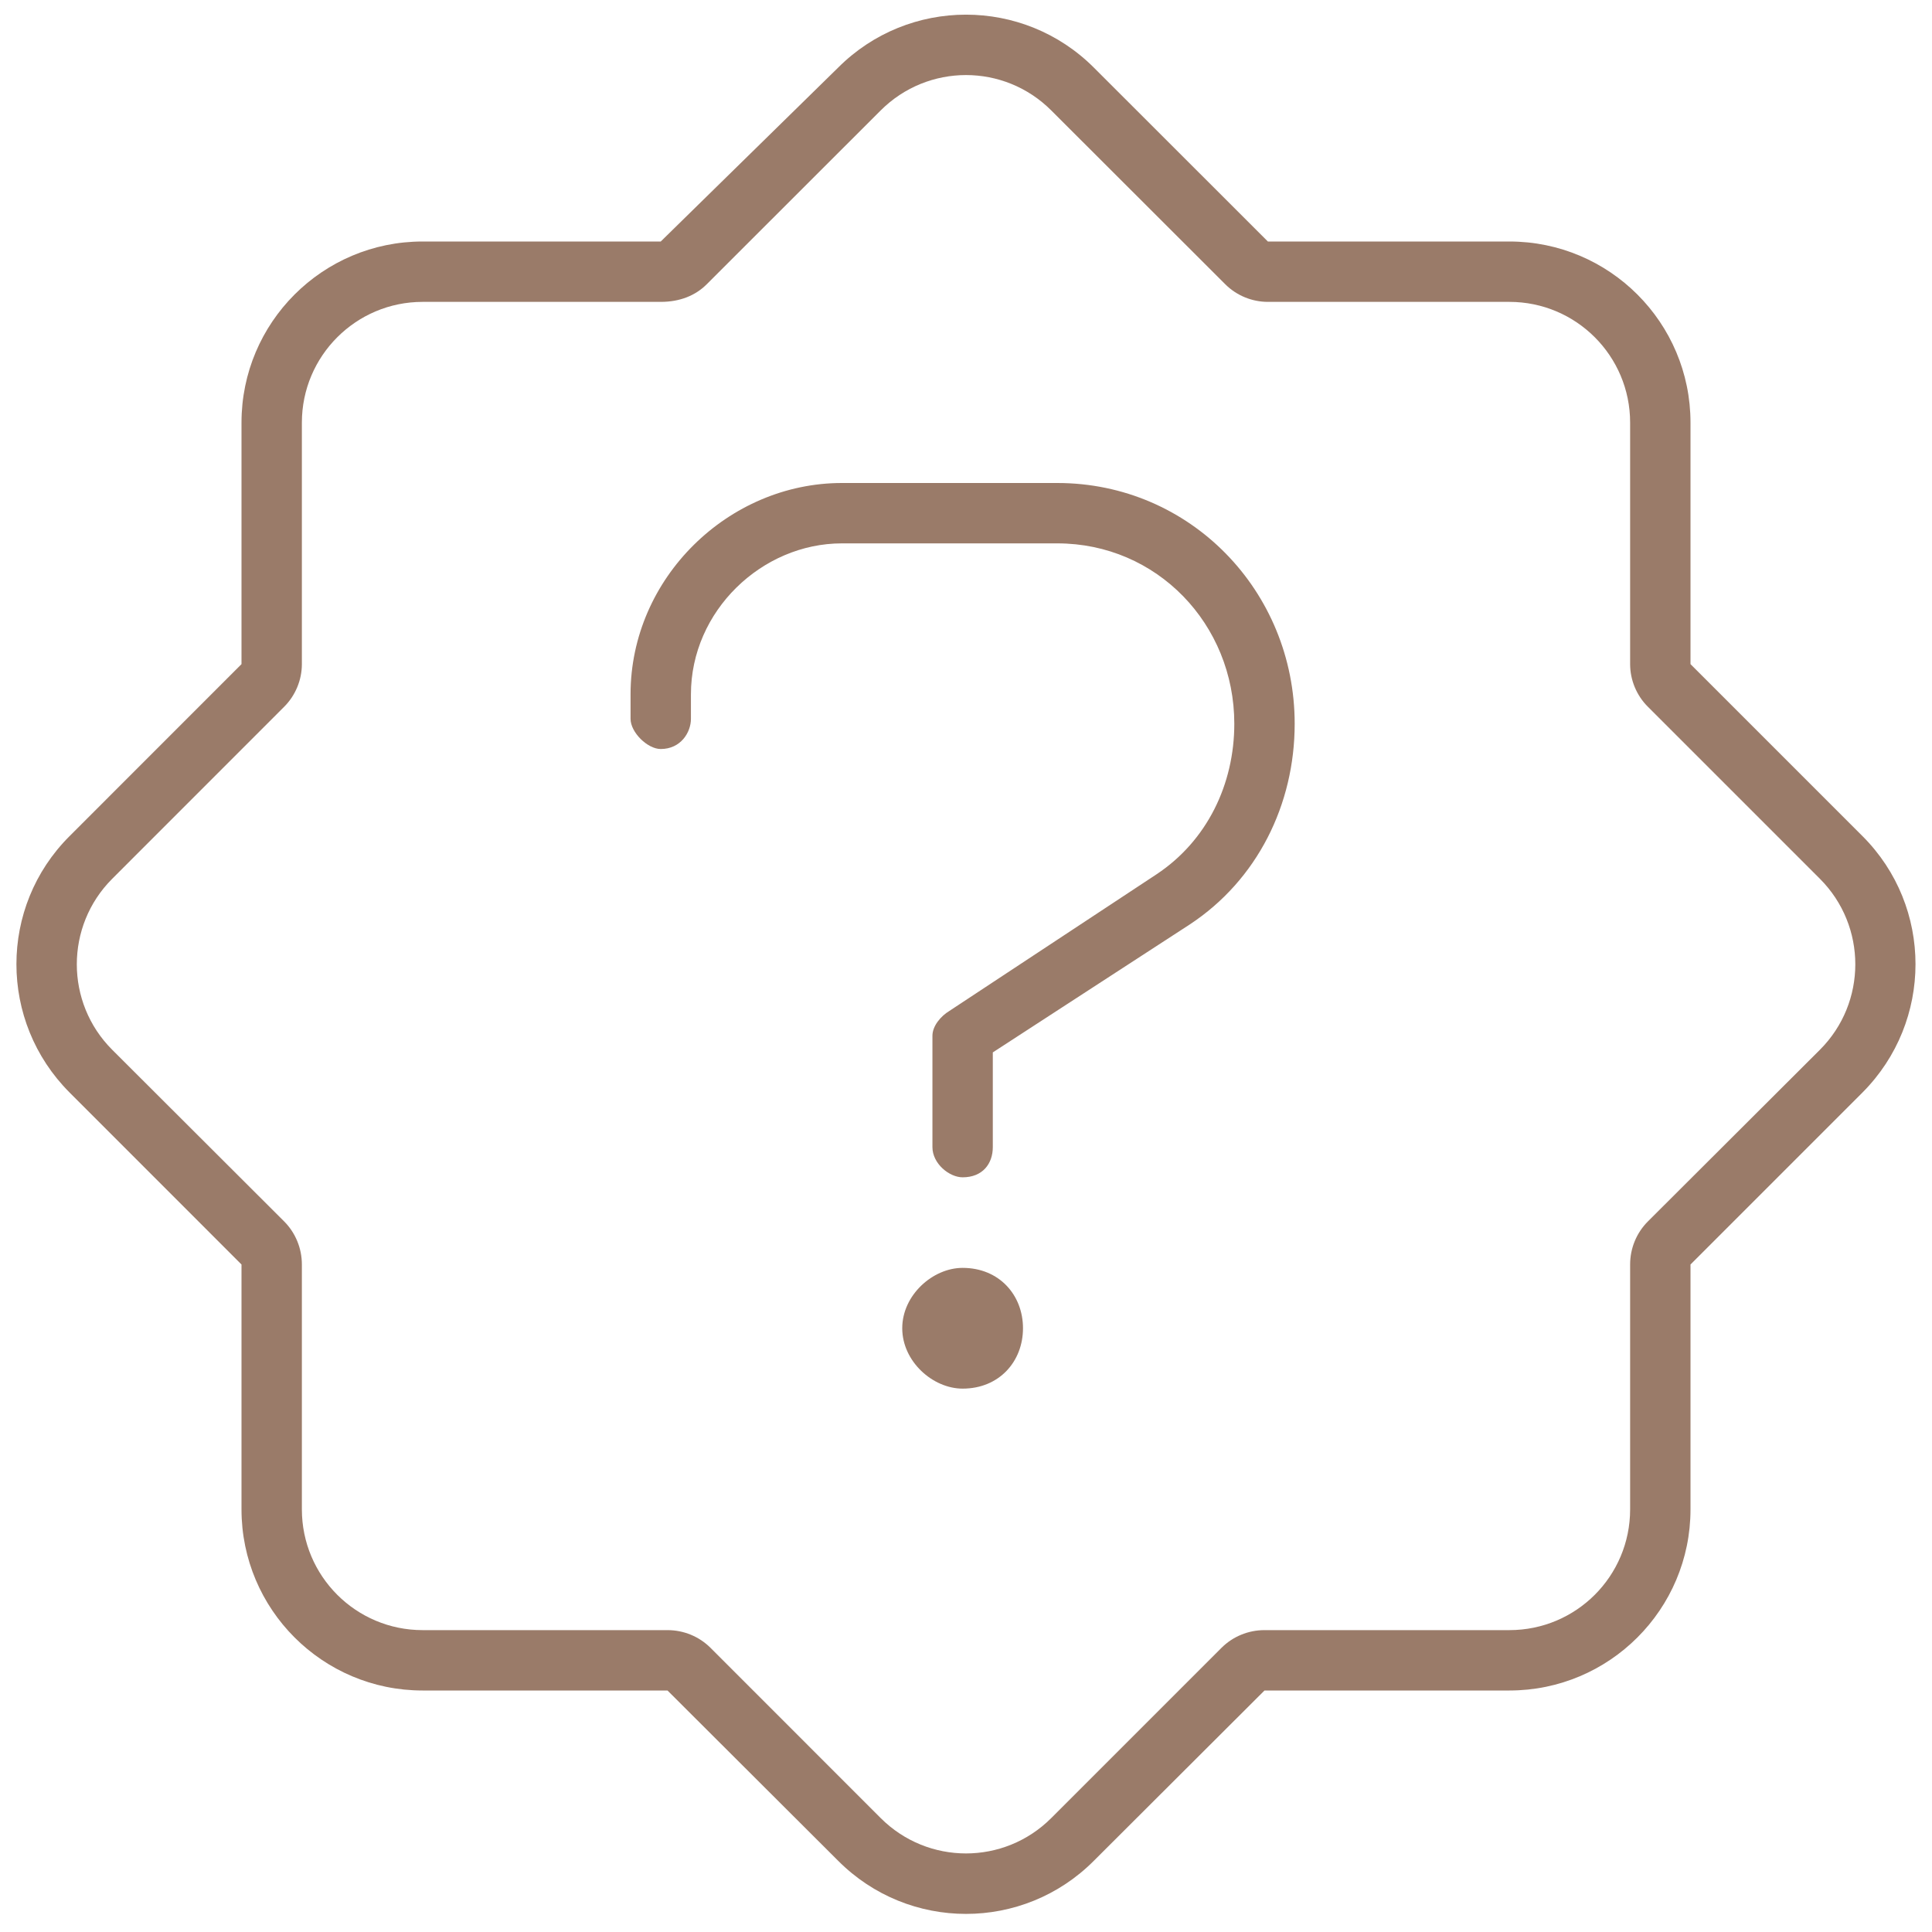 <svg width="32" height="32" viewBox="0 0 32 32" fill="none" xmlns="http://www.w3.org/2000/svg">
<g clip-path="url(#clip0_1410_34617)">
<path d="M10.444 11.5C10.444 9.569 12.069 8 13.944 8H17.512C19.712 8 21.444 9.788 21.444 11.988C21.444 13.325 20.825 14.575 19.706 15.312L16.444 17.431V19C16.444 19.275 16.275 19.5 15.944 19.5C15.725 19.5 15.444 19.275 15.444 19V17.156C15.444 16.994 15.581 16.831 15.725 16.744L19.156 14.481C19.994 13.925 20.444 12.988 20.444 11.988C20.444 10.338 19.162 9 17.512 9H13.944C12.619 9 11.444 10.119 11.444 11.5V11.906C11.444 12.131 11.275 12.406 10.944 12.406C10.725 12.406 10.444 12.131 10.444 11.906V11.5ZM16.944 22C16.944 22.55 16.55 23 15.944 23C15.45 23 14.944 22.55 14.944 22C14.944 21.45 15.45 21 15.944 21C16.55 21 16.944 21.45 16.944 22ZM25 4C26.656 4 28 5.343 28 7V11L30.85 13.85C32.019 15.019 32.019 16.919 30.85 18.094L28 20.944V25C28 26.656 26.656 28 25 28H20.944L18.119 30.819C16.95 31.994 15.05 31.994 13.881 30.819L11.056 28H7C5.343 28 4 26.656 4 25V20.944L1.151 18.094C-0.021 16.919 -0.021 15.019 1.151 13.85L4 11V7C4 5.343 5.343 4 7 4H10.944L13.881 1.121C15.05 -0.05 16.95 -0.05 18.119 1.121L21 4H25ZM7 5C5.896 5 5 5.896 5 7V11C5 11.262 4.894 11.519 4.707 11.706L1.858 14.556C1.077 15.338 1.077 16.606 1.858 17.387L4.707 20.231C4.894 20.419 5 20.675 5 20.944V25C5 26.106 5.896 27 7 27H11.056C11.325 27 11.581 27.106 11.769 27.294L14.587 30.113C15.369 30.894 16.631 30.894 17.412 30.113L20.231 27.294C20.419 27.106 20.675 27 20.944 27H25C26.106 27 27 26.106 27 25V20.944C27 20.675 27.106 20.419 27.294 20.231L30.144 17.387C30.925 16.606 30.925 15.338 30.144 14.556L27.294 11.706C27.106 11.519 27 11.262 27 11V7C27 5.896 26.106 5 25 5H21C20.737 5 20.481 4.895 20.294 4.708L17.412 1.829C16.631 1.048 15.369 1.048 14.587 1.829L11.706 4.708C11.519 4.895 11.262 5 10.944 5H7ZM18.119 1.121L17.412 1.829L18.119 1.121Z" fill="#9A7B69"/>
</g>
<defs>
<clipPath id="clip0_1410_34617">
<rect width="32" height="32" fill="white"/>
</clipPath>
</defs>
</svg>
